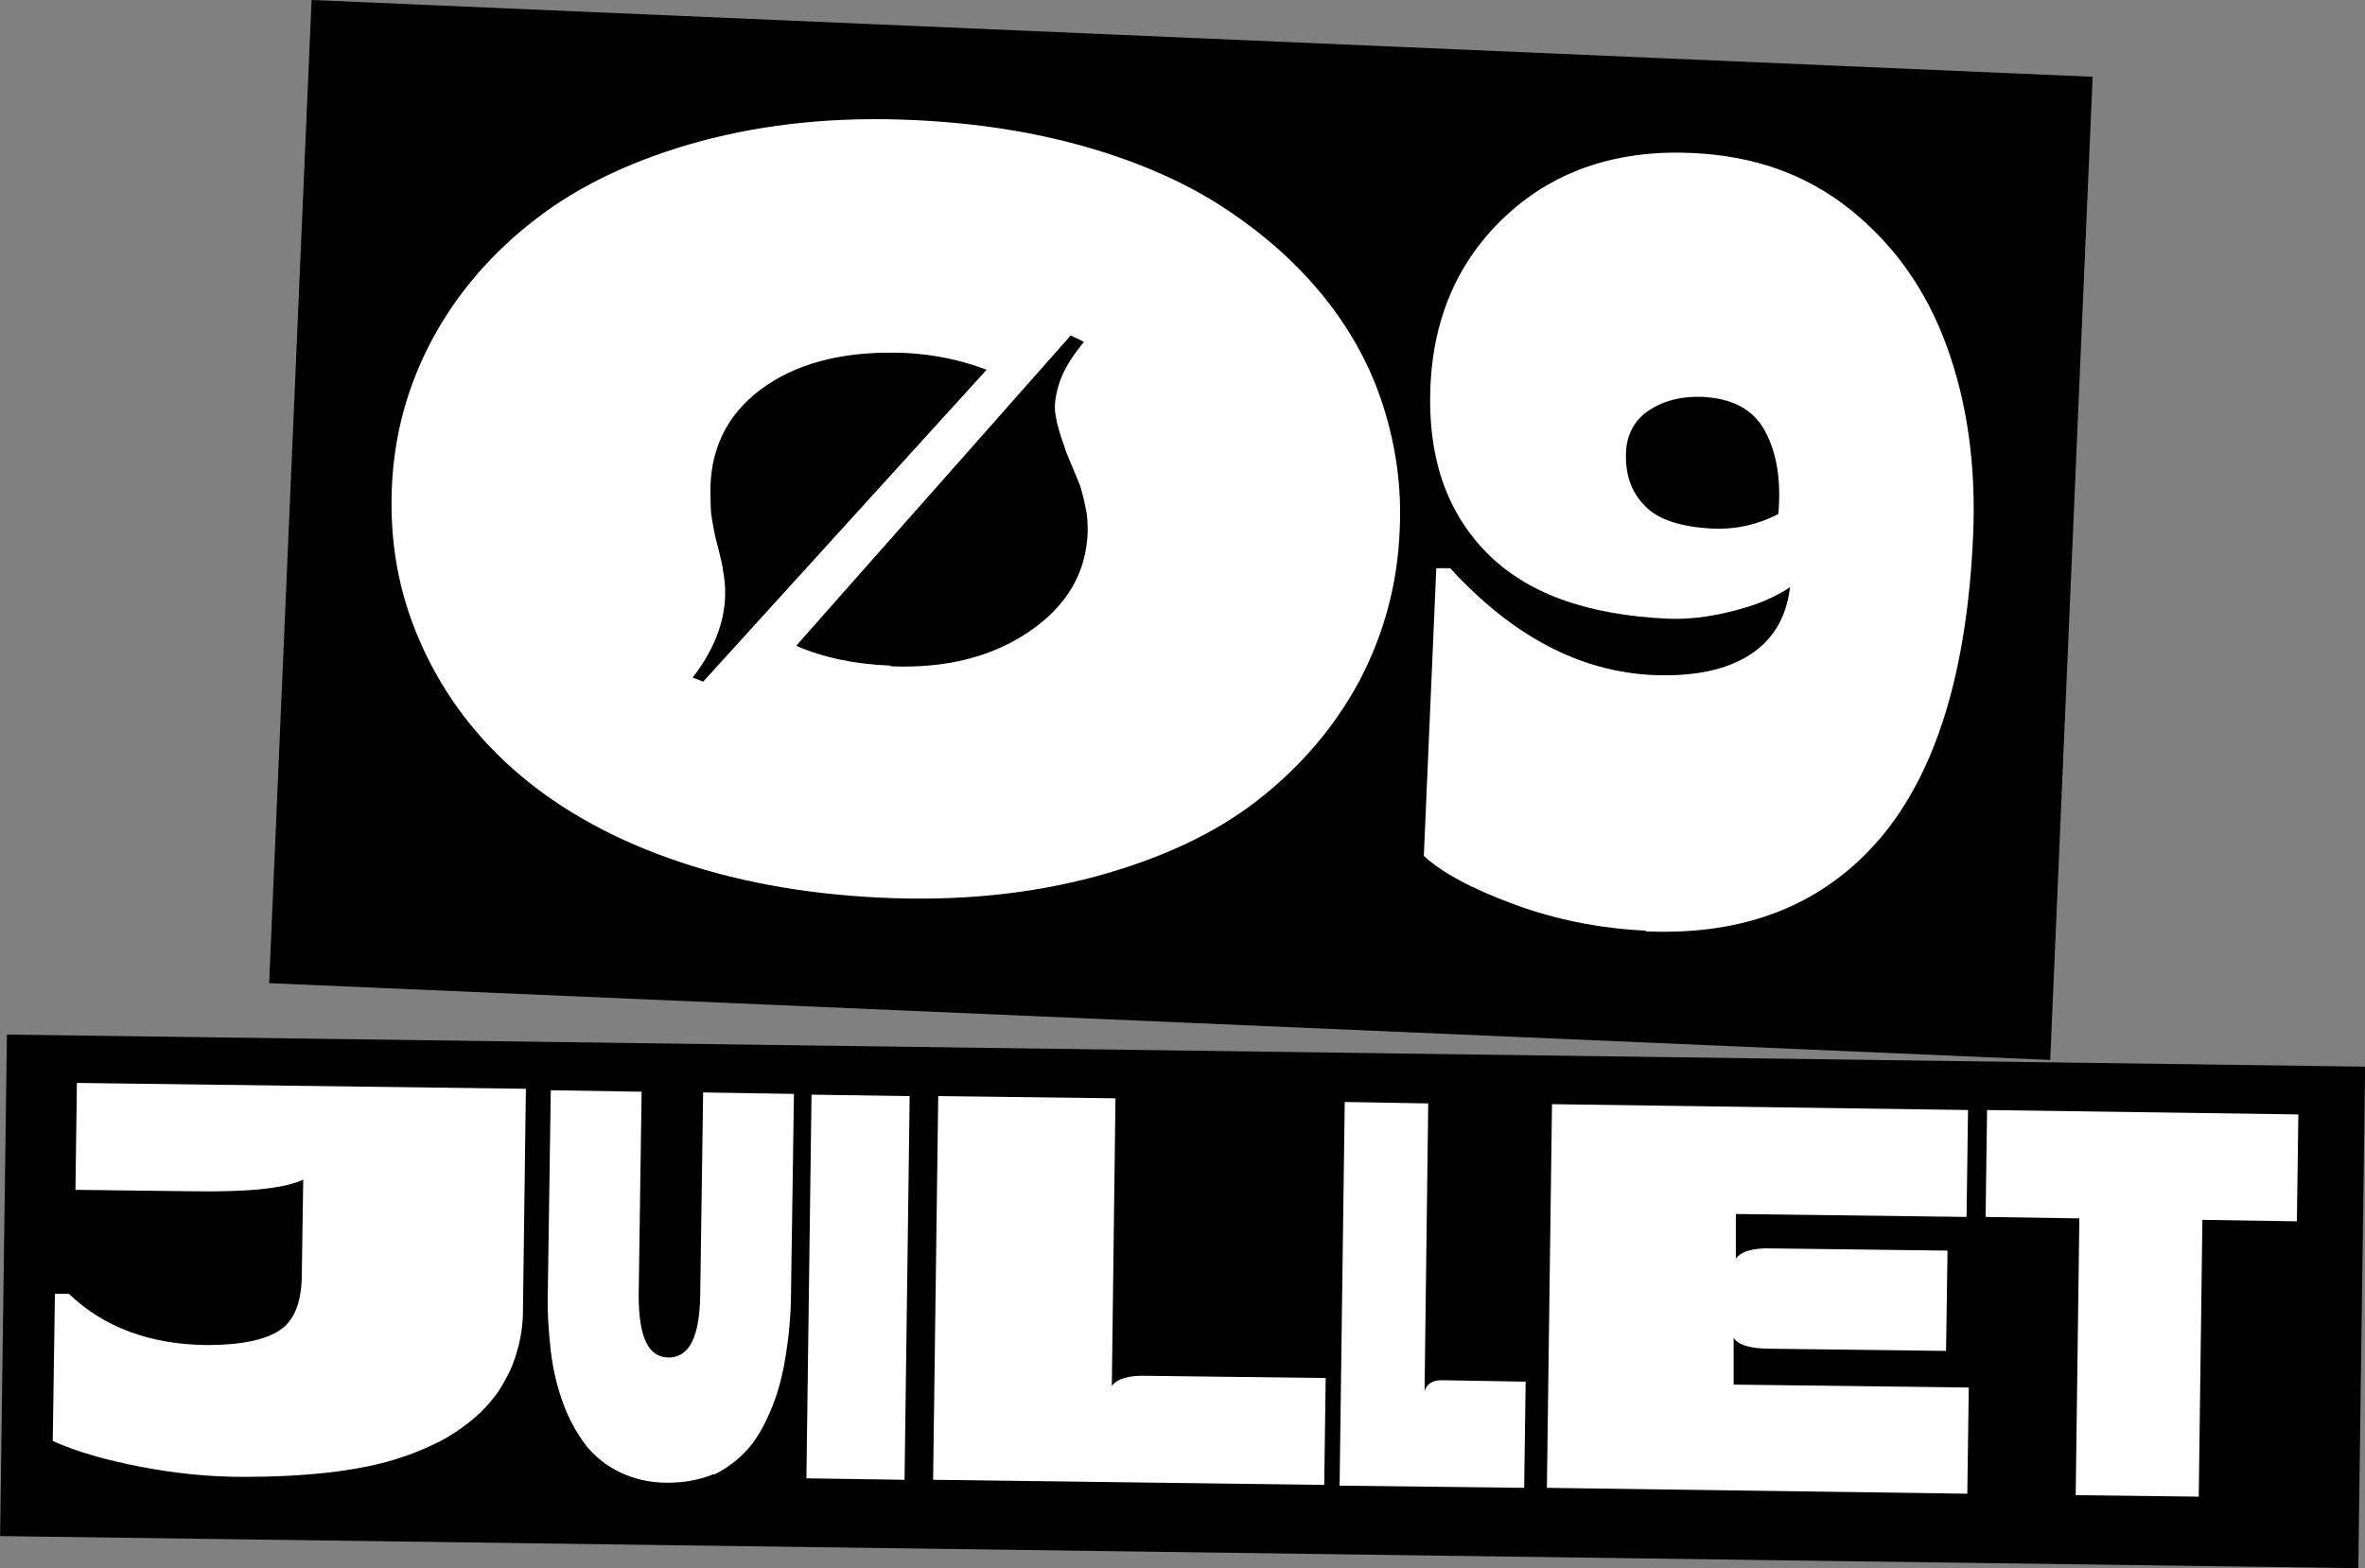 <?xml version="1.0" encoding="UTF-8"?>
<svg id="Calque_2" data-name="Calque 2" xmlns="http://www.w3.org/2000/svg" viewBox="0 0 32.29 21.42">
  <rect x="0" y="0" width="32.29" height="21.42" fill="#808080" stroke="none"/>
  <defs>
    <style>
      .cls-1 {
        fill: #fff;
      }
    </style>
  </defs>
  <g id="Textes">
    <g>
      <rect x="3.95" y=".52" width="24.34" height="13.44" transform="translate(.33 -.69) rotate(2.47)"/>
      <g>
        <path class="cls-1" d="m14.96,11.97c-.89.24-1.86.34-2.93.29s-2.03-.23-2.9-.54c-.87-.31-1.58-.73-2.14-1.23s-.98-1.09-1.26-1.74c-.29-.66-.41-1.35-.38-2.09.03-.73.22-1.41.56-2.04s.82-1.18,1.42-1.64c.6-.46,1.35-.81,2.23-1.05.89-.24,1.86-.34,2.92-.29.85.04,1.63.16,2.36.37.73.21,1.36.49,1.89.84.53.35.98.75,1.35,1.21.37.46.64.96.81,1.5.17.54.25,1.1.22,1.69-.03.74-.22,1.42-.55,2.05-.34.63-.8,1.17-1.39,1.63-.59.46-1.33.8-2.21,1.04Zm-5.51-2.72l.15.06,3.87-4.26c-.34-.13-.71-.21-1.11-.23-.77-.03-1.4.11-1.89.44-.49.33-.75.79-.77,1.38,0,.13,0,.25.01.38.02.12.04.27.09.44.04.17.07.28.07.32.1.5-.04.99-.41,1.47Zm2.72-.15c.75.03,1.38-.13,1.89-.48.51-.35.77-.8.79-1.35,0-.11,0-.22-.03-.34-.02-.12-.05-.21-.07-.29-.03-.07-.07-.17-.12-.29-.05-.12-.09-.21-.1-.26-.06-.16-.1-.3-.12-.43-.02-.12,0-.27.06-.45.06-.17.17-.35.33-.54l-.18-.09-3.75,4.24c.37.16.79.25,1.28.27Z"/>
        <path class="cls-1" d="m22.47,12.71c-.63-.03-1.23-.15-1.8-.36-.57-.21-.98-.43-1.23-.66l.17-3.93h.19c.85.93,1.78,1.42,2.79,1.46.54.02.97-.07,1.29-.27.32-.2.51-.51.56-.93-.21.14-.47.25-.8.33-.32.08-.61.11-.86.1-1.12-.05-1.95-.35-2.5-.92-.54-.56-.79-1.31-.75-2.25.04-.97.4-1.76,1.06-2.36.66-.6,1.51-.88,2.53-.83.83.04,1.54.29,2.14.77.6.48,1.04,1.1,1.32,1.87.28.77.4,1.63.36,2.57-.08,1.86-.5,3.24-1.27,4.15-.77.9-1.83,1.33-3.2,1.27Zm.93-5.49c.3.01.59-.05.88-.2.04-.46-.02-.83-.18-1.13-.16-.3-.45-.45-.86-.47-.28-.01-.52.05-.72.18-.2.13-.31.33-.32.58-.01.3.07.54.26.73.18.19.5.29.94.31Z"/>
      </g>
    </g>
    <g>
      <rect x=".05" y="14.35" width="32.2" height="6.85" transform="translate(.24 -.22) rotate(.78)"/>
      <g>
        <path class="cls-1" d="m3.32,20.17c-.48,0-.95-.05-1.41-.14s-.86-.2-1.19-.35l.03-2.01h.19c.48.46,1.11.69,1.88.7.44,0,.77-.06.98-.19.21-.13.31-.37.32-.73l.02-1.34c-.25.12-.74.17-1.48.16l-1.63-.02.02-1.46,6.13.08-.04,3.03c0,.17-.02.32-.06.48-.04.15-.09.31-.18.46-.08.16-.19.3-.32.43-.13.13-.29.25-.49.37-.2.11-.43.21-.69.29-.26.08-.56.14-.91.18s-.74.06-1.15.06Z"/>
        <path class="cls-1" d="m9.75,20.13c-.19.08-.4.12-.64.12-.24,0-.45-.05-.64-.14-.19-.09-.34-.21-.47-.37-.12-.16-.23-.35-.31-.57-.08-.22-.14-.46-.17-.72s-.05-.54-.04-.85l.04-2.71,1.24.02-.04,2.78c0,.57.13.85.41.85.28,0,.42-.28.43-.84l.04-2.78,1.24.02-.04,2.71c0,.31-.03.59-.07.85-.04.26-.1.5-.19.72-.09.22-.19.41-.32.56-.13.15-.29.27-.47.36Z"/>
        <path class="cls-1" d="m12.35,20.21l-1.34-.02.07-5.24,1.34.02-.07,5.24Z"/>
        <path class="cls-1" d="m18.08,20.28l-5.34-.07.07-5.24,2.42.03-.05,3.93c.07-.1.23-.15.49-.14l2.43.03-.02,1.46Z"/>
        <path class="cls-1" d="m20.81,20.32l-2.52-.03.07-5.24,1.14.02-.05,3.93c.03-.1.11-.15.23-.15l1.15.02-.02,1.46Z"/>
        <path class="cls-1" d="m26.86,20.4l-5.74-.08.07-5.24,5.68.08-.02,1.46-3.15-.04v.61c.07-.1.24-.15.5-.14l2.39.03-.02,1.37-2.39-.03c-.28,0-.45-.05-.51-.15v.64s3.21.04,3.21.04l-.02,1.46Z"/>
        <path class="cls-1" d="m30.02,20.44l-1.68-.02.05-3.78-1.28-.02.02-1.46,4.25.06-.02,1.46-1.29-.02-.05,3.78Z"/>
      </g>
    </g>
  </g>
</svg>